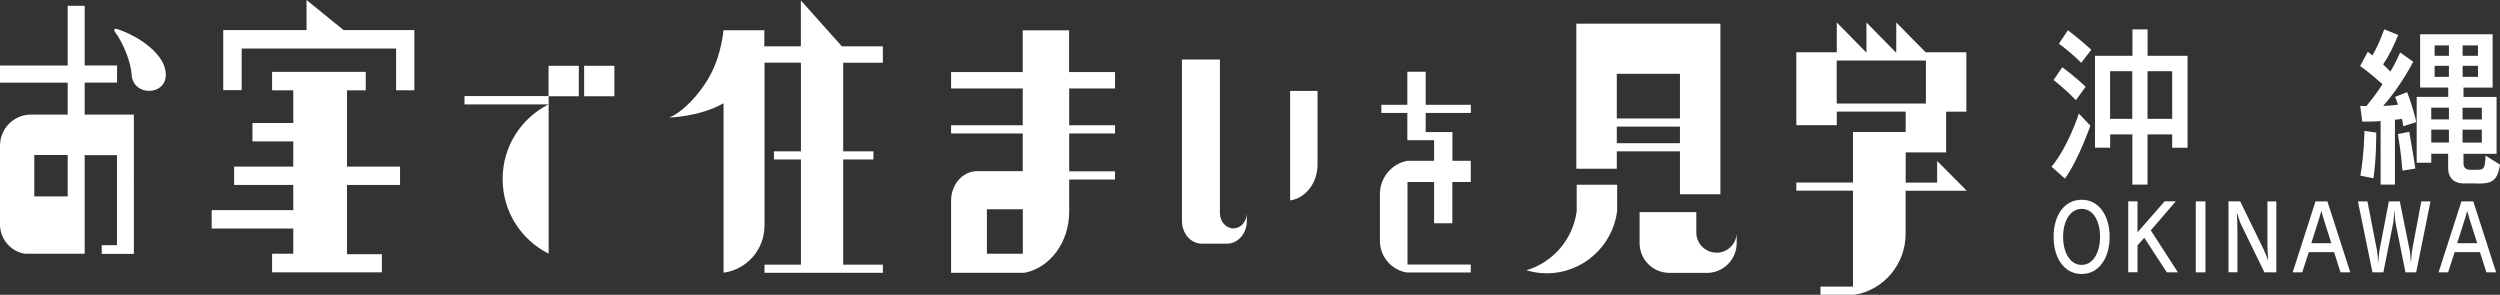 <?xml version="1.0" encoding="UTF-8"?><svg id="_イヤー_2" xmlns="http://www.w3.org/2000/svg" viewBox="0 0 291.72 34.4"><rect x="0" y="0" width="291.72" height="34.4" fill="#333333" stroke="none"/><defs><style>.cls-1{fill:#fff;}</style></defs><g id="_イヤー_1-2"><g><g><g><path class="cls-1" d="M240.95,20.84l-1.56-1.39c1.96-2.35,3.19-6.2,3.19-6.2l1.34,1.41s-1.38,3.99-2.97,6.18Zm1.29-9.14c-1.2-1.27-2.61-2.36-2.61-2.36l1.01-1.49s1.39,.99,2.73,2.27l-1.14,1.57Zm.62-4.37c-1.36-1.35-2.61-2.23-2.61-2.23l1.05-1.57s1.41,1.07,2.73,2.27l-1.18,1.53Zm10.61,9.9v-1.55h-2.88v5.86h-1.77v-5.86h-2.59v1.55h-1.77V6.51h4.37V3.43h1.77v3.08h4.66v10.73h-1.77Zm-4.66-8.92h-2.59v5.56h2.59v-5.56Zm4.66,0h-2.88v5.56h2.88v-5.56Z"/><path class="cls-1" d="M280.43,14.74s-.05-.42-.14-.87c-.22,.04-.54,.08-.83,.1v7.57h-1.67v-7.41c-.98,.08-2.14,.06-2.14,.06l-.24-1.83s.36,.02,.72,.02c.62-.76,1.38-1.75,1.88-2.56-.62-.54-1.58-1.39-2.61-2.11l.89-1.67c.18,.14,.38,.3,.53,.44,.49-.8,.98-1.91,1.39-3.06l1.63,.66c-.54,1.37-1.18,2.58-1.76,3.44,.25,.22,.65,.62,.85,.83,.63-1.03,1.14-2.23,1.14-2.23l1.52,1.09s-1.43,2.82-3.5,5.15c.6-.02,1.07-.06,1.72-.14-.11-.38-.22-.64-.34-.91l1.41-.56c.76,1.95,1.07,3.5,1.07,3.5l-1.54,.48Zm-3.48,6.06l-1.52-.3c.45-2.6,.47-5.23,.47-5.23l1.38,.2s.02,3.1-.33,5.33Zm3.39-.89s-.16-2.11-.53-4.27l1.32-.26c.42,2.29,.71,4.29,.71,4.29l-1.5,.24Zm8.64,1.49h-1.68s-1.63,0-1.63-1.79v-1.67h-1.97v1.05h-1.7v-7.69h3.68v-1.09h-3.28V4h8.46v6.22h-3.4v1.09h3.86v6.64h-3.86v1.15c0,.72,.72,.71,.72,.71h.81c.8,0,.98-.02,1.05-1.65l1.68,1.05c-.31,2.15-1.23,2.21-2.73,2.21Zm-3.22-8.84h-2.06v1.37h2.06v-1.37Zm0,2.56h-2.06v1.51h2.06v-1.51Zm0-9.82h-1.67v1.21h1.67v-1.21Zm0,2.38h-1.67v1.29h1.67v-1.29Zm3.39-2.38h-1.79v1.21h1.79v-1.21Zm0,2.38h-1.79v1.29h1.79v-1.29Zm.45,4.89h-2.25v1.37h2.25v-1.37Zm0,2.56h-2.25v1.51h2.25v-1.51Z"/></g><g><path class="cls-1" d="M242.9,31.97c-2.06,0-3.27-1.9-3.27-4.34s1.2-4.32,3.27-4.32,3.27,1.92,3.27,4.32-1.19,4.34-3.27,4.34Zm0-7.6c-1.26,0-2.16,1.33-2.16,3.26s.87,3.28,2.16,3.28,2.15-1.36,2.15-3.28-.85-3.26-2.15-3.26Z"/><path class="cls-1" d="M252.84,31.78l-2.63-4.04-.79,.89v3.14h-1.08v-8.28h1.08v3.62l3.17-3.62h1.3l-2.92,3.39,3.17,4.9h-1.3Z"/><path class="cls-1" d="M256.22,31.78v-8.28h1.13v8.28h-1.13Z"/><path class="cls-1" d="M264.23,31.78l-2.73-5.6c-.13-.27-.37-.99-.46-1.32h-.03c.03,.5,.07,1.23,.07,1.96v4.95h-1.04v-8.28h1.36l2.72,5.57c.19,.39,.45,1.03,.52,1.31h.03c-.03-.36-.09-1.3-.09-1.83v-5.04h1.04v8.28h-1.38Z"/><path class="cls-1" d="M273.11,31.78l-.75-2.36h-2.95l-.77,2.36h-1.11l2.66-8.28h1.39l2.67,8.28h-1.13Zm-2.22-7.14h-.03c-.05,.33-1.05,3.38-1.16,3.74h2.34c-.1-.35-1.11-3.41-1.16-3.74Z"/><path class="cls-1" d="M281.94,31.78h-1.25l-1.16-5.78c-.07-.38-.11-1.33-.12-1.39h-.03c0,.09-.05,.99-.12,1.39l-1.15,5.78h-1.27l-1.7-8.28h1.11l1.12,5.74c.06,.32,.12,.99,.12,1.37h.02c.04-.39,.08-1.01,.14-1.36l1.1-5.75h1.28l1.16,5.76c.06,.3,.1,.91,.12,1.32h.03c.02-.41,.07-1,.11-1.31l1.09-5.77h1.07l-1.67,8.28Z"/><path class="cls-1" d="M290.13,31.78l-.75-2.36h-2.95l-.77,2.36h-1.11l2.67-8.28h1.38l2.67,8.28h-1.13Zm-2.22-7.14h-.03c-.05,.33-1.05,3.38-1.16,3.74h2.34c-.1-.35-1.11-3.41-1.16-3.74Z"/></g></g><path class="cls-1" d="M31.75,31.78v-2.17h2.47v-2.94h-9.52v-2.15h9.52v-2.94h-6.9v-2.14h6.9v-2.94h-4.76v-2.15h4.76v-3.81h-2.47v-2.15h10.93v2.15h-2.19v8.9h6.19v2.14h-6.19v8.08h4.07v2.12h-12.82ZM40.09,3.51l-4.32-3.51V3.51h-9.72v7.01h2.15V5.66h18.02v4.87h2.13V3.51h-8.25ZM9.88,13.37h5.74V29.62h-3.75v-1.01h1.78v-10.51h-3.77v11.51H2.89c-1.64-.27-2.89-1.71-2.89-3.44,0-.02,0-9.23,0-9.23,.04-1.96,1.59-3.53,3.54-3.57H7.9v-3.72H0v-2H7.9V.68h1.98V7.64h3.78v2h-3.78v3.72Zm9.3-5.61c-.54-1.64-2.71-3.38-5.37-4.33-.59-.21-.55,.1-.33,.38,.93,1.29,1.8,3.45,1.88,4.92,.17,2.81,4.94,2.43,3.82-.98Zm44.83,3.47h3.53v-3.55h-3.53v3.55Zm4.15,0h3.53v-3.55h-3.53v3.55Zm115.82,10.32v3.1c-.44,3.29-2.77,5.96-5.87,6.89,.75,.22,1.54,.35,2.36,.35,4.22,0,7.69-3.15,8.23-7.23v-3.1h-4.73Zm4.68-1.86h-4.72V2.76h16.81V22.67h-4.72v-5.01h-7.37v2.03Zm0-5.87h7.37v-5.21h-7.37v5.21Zm0,2.89h7.37v-1.94h-7.37v1.94Zm11.63,12.77c-1.26,0-2.29-.99-2.35-2.24h0v-2.49h-6.62v3.67c.04,1.88,1.53,3.37,3.39,3.42h4.6c1.86-.07,3.34-1.6,3.34-3.48v-1.11h0c-.07,1.25-1.09,2.24-2.35,2.24Zm-56.37-2.83c-.84,0-1.53-.75-1.57-1.71h0V6.95h-4.43V25.84c.03,1.42,1.02,2.56,2.26,2.59h3.08c1.24-.05,2.23-1.21,2.23-2.64v-.85h0c-.04,.96-.72,1.71-1.57,1.71Zm9.82-16.04h-3.2v12.78c1.81-.27,3.2-2.04,3.2-4.18,0-.03,0-8.6,0-8.6ZM93.45,.05V5.41h-4.26v-1.88h-4.77v.06c-.15,1.33-.59,3.41-1.5,5.1-1.33,2.48-3.4,4.48-4.83,5.02,.03,0,3.49-.06,6.34-1.66V31.82c2.7-.36,4.78-2.68,4.78-5.5,0-.07,0-19.01,0-19.01h4.25v10.35h-3.15v.95h3.15v12.27h-4.25v.95h13.81v-.95h-4.63v-12.27h3.53v-.95h-3.53V7.32h4.63v-1.91h-4.78L93.45,.05Zm31.31,8.36h5.35v1.91h-5.35v4.3h5.35v.95h-5.35v4.42h5.35v.96h-5.35v3.78h0c0,3.55-2.25,6.53-5.21,7.1h-8.57v-8.45c.02-1.87,1.34-3.37,2.98-3.41h5.38v-4.4h-8.36v-.95h8.36v-4.3h-8.36v-1.91h8.36V3.54h5.41v4.87Zm-5.41,16.01h-4.19v5.19h4.19v-5.18h0Zm103.01-2.17v5.05c0,3.54-2.55,6.52-5.91,7.09h-4.02v-.95h3.79v-11.19h-6.61v-.95h6.61v-5.9h6.15v-2.38h-8.04v1.59h-4.72V6.1h4.72V2.62l3.42,3.48h.04V2.62l3.42,3.48h.06V2.62l3.43,3.48h4.75v6.93h-2.36v4.75h-4.72v3.53h3.67v-2.53l3.46,3.48h-7.13Zm2.37-10.18V7.06h-10.41v5.02h10.41ZM7.9,18.09H4v4.83h3.9v-4.81h0Zm56.11-6.88h-9.81v.97h9.81c-3.18,1.6-5.36,4.89-5.36,8.71s2.18,7.11,5.37,8.71V11.23Zm107.62,7.55h-2.15v-3.35h-3.12v-2.23h5.27v-.95h-5.27v-3.86h-2.14v3.86h-3.03v.95h3.03v3.18h3.12v2.4h-3.12c-1.79,.33-3.16,1.91-3.2,3.8v5.54c0,1.86,1.34,3.39,3.1,3.69h7.5v-.92h-7.38v-9.63h3.1v4.81h2.13v-4.81h2.15v-2.49Z"/></g></g></svg>